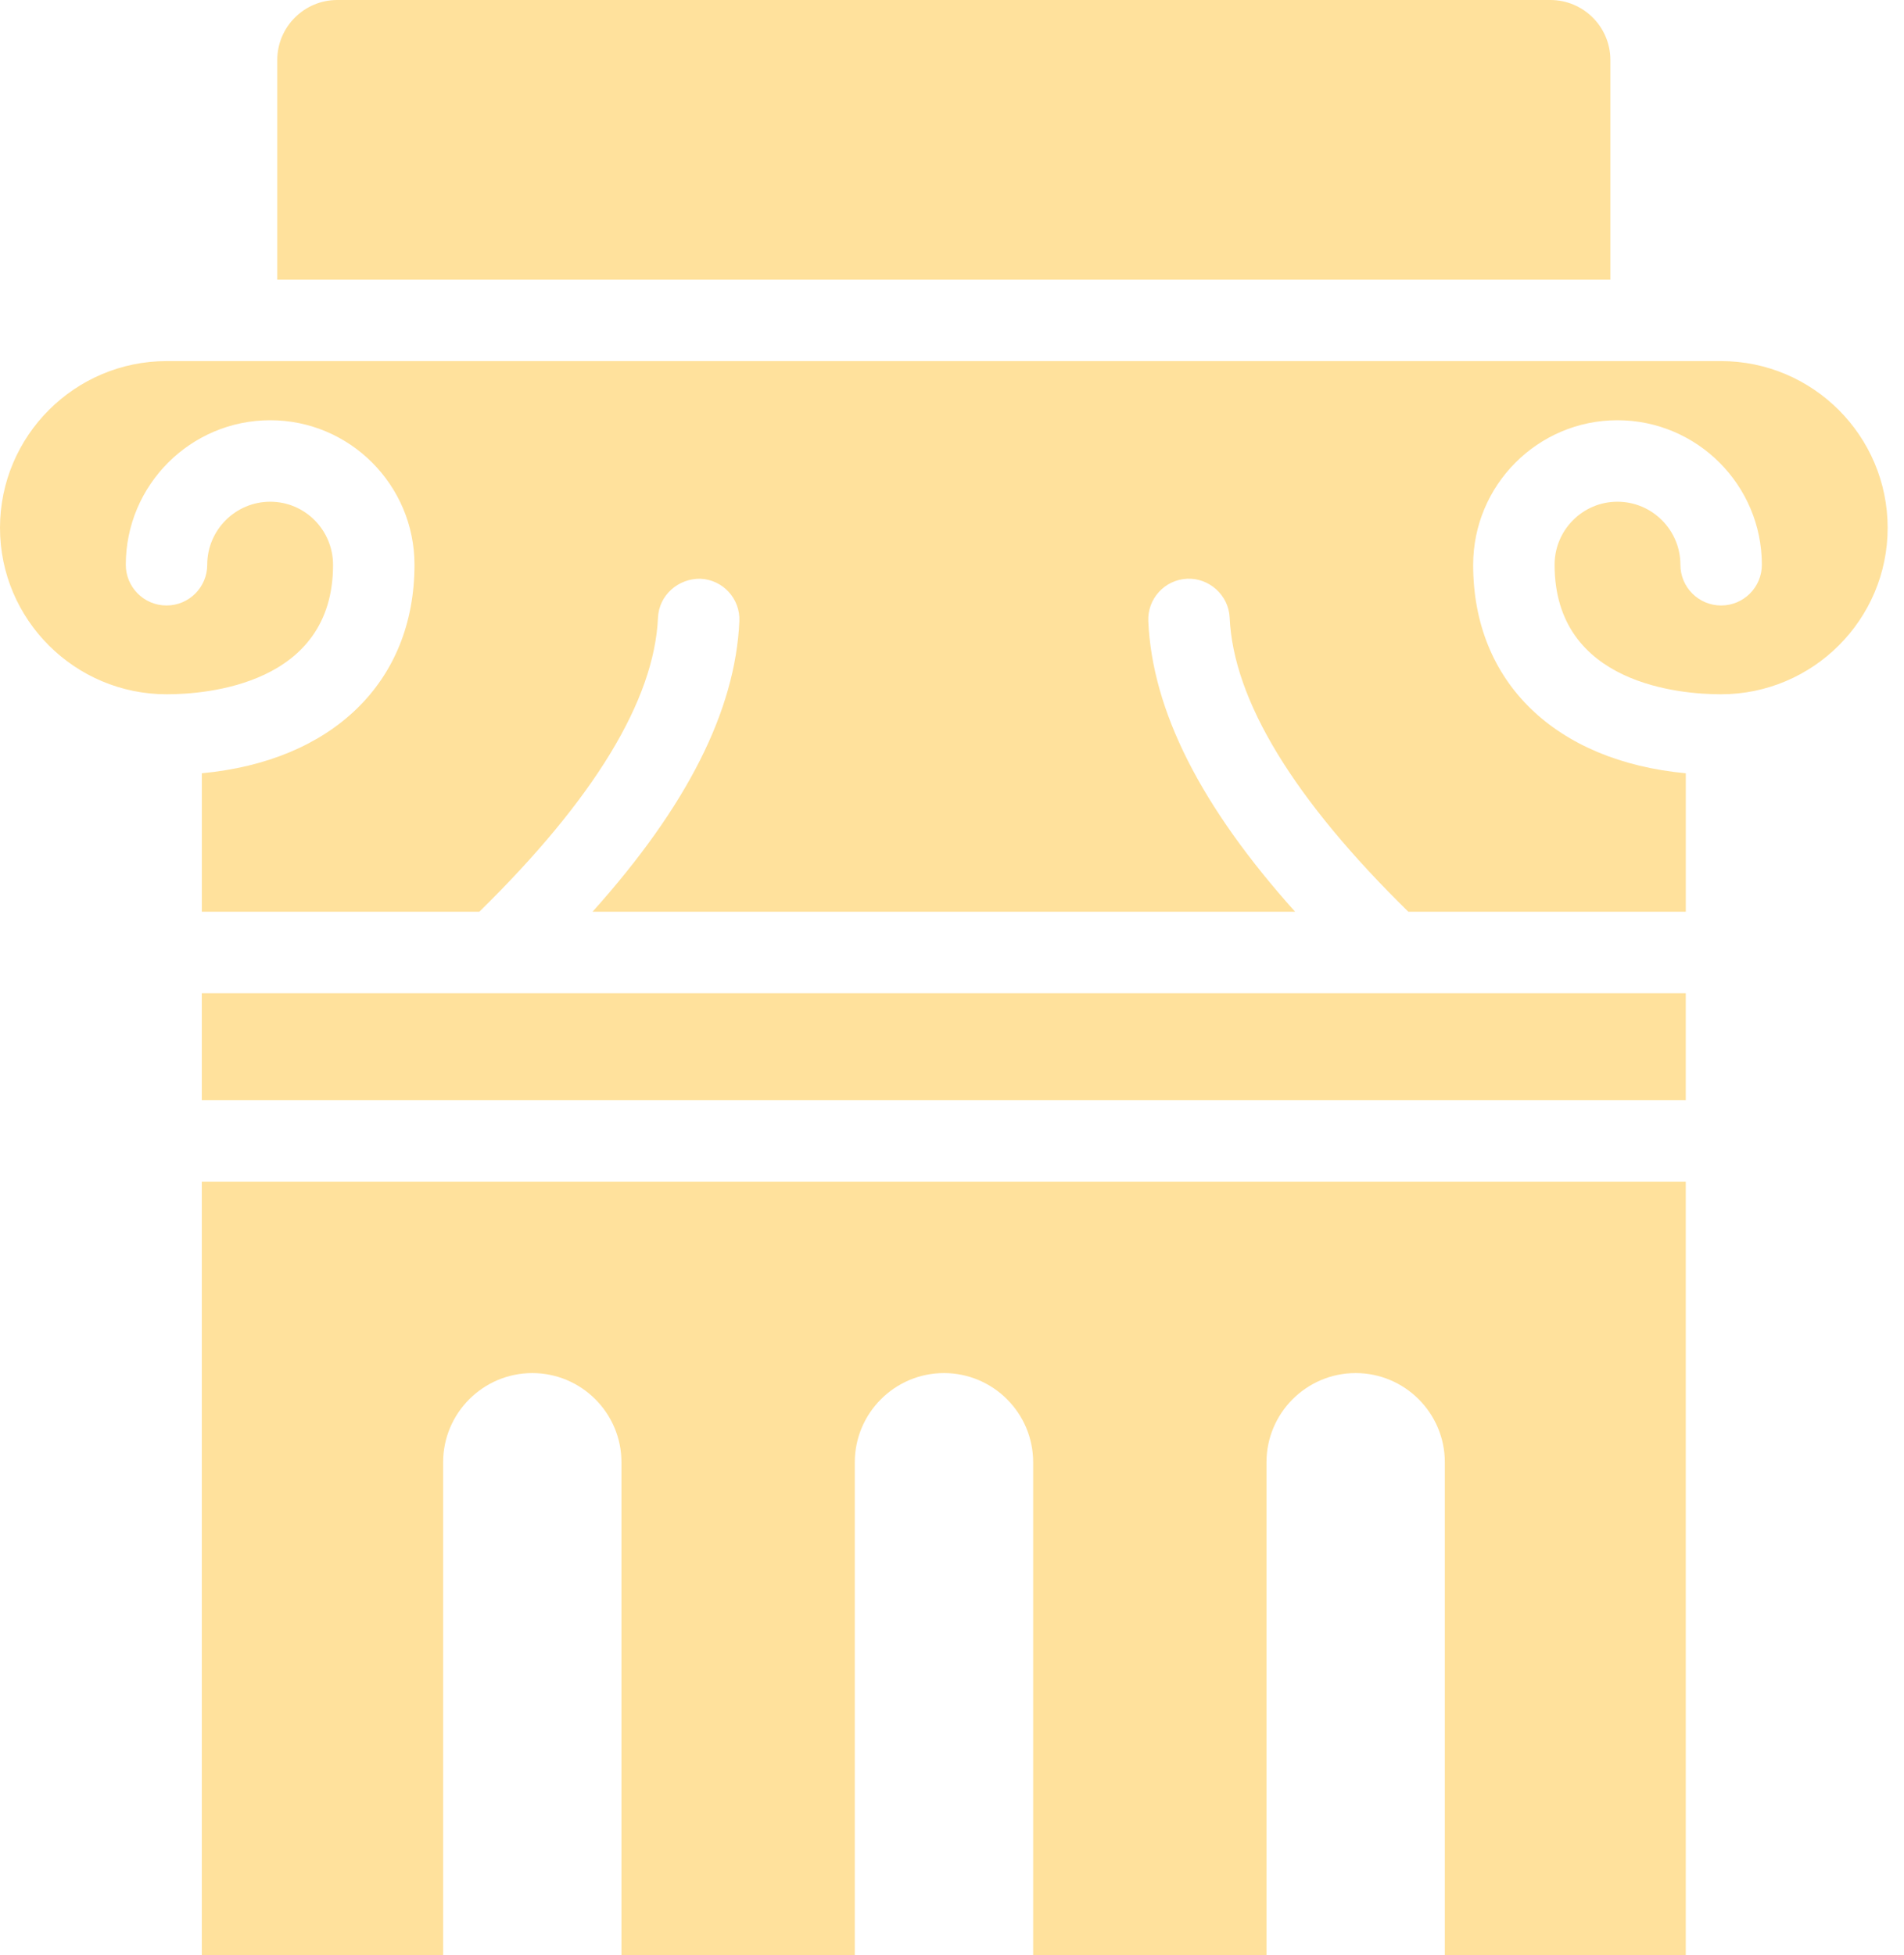 <?xml version="1.0" encoding="UTF-8"?> <svg xmlns="http://www.w3.org/2000/svg" width="113" height="116" viewBox="0 0 113 116" fill="none"><path d="M11.977 116.001H26.299V86.752C26.299 83.834 28.673 81.46 31.591 81.46C34.509 81.46 36.883 83.834 36.883 86.752V116.001H50.731V86.752C50.731 83.834 53.105 81.46 56.024 81.46C58.942 81.46 61.317 83.834 61.317 86.752V116.001H75.164V86.752C75.164 83.834 77.538 81.46 80.456 81.46C83.374 81.46 85.749 83.834 85.749 86.752V116.001H100.048V70.106H11.977V116.001Z" fill="#FFE19C"></path><path d="M20.016 0C18.053 0 16.455 1.598 16.455 3.561V16.587H95.574V3.561C95.574 1.598 93.977 0 92.013 0H20.016Z" fill="#FFE19C"></path><path d="M9.894 41.189C12.211 41.189 19.766 40.636 19.766 33.515C19.766 31.442 18.094 29.765 16.039 29.765C13.977 29.765 12.299 31.442 12.299 33.504C12.299 34.839 11.217 35.921 9.883 35.921C8.548 35.921 7.466 34.839 7.466 33.504C7.466 28.777 11.312 24.931 16.039 24.931C20.759 24.931 24.599 28.777 24.599 33.504C24.599 40.492 19.695 45.153 11.979 45.875V54.09H28.447C35.244 47.426 38.831 41.553 39.051 36.64C39.111 35.308 40.255 34.31 41.574 34.335C42.907 34.395 43.94 35.524 43.88 36.858C43.641 42.158 40.782 47.829 35.166 54.09H76.863C71.248 47.829 68.388 42.158 68.15 36.858C68.09 35.524 69.122 34.395 70.456 34.335C71.756 34.276 72.918 35.307 72.978 36.64C73.199 41.553 76.786 47.426 83.583 54.09H100.05V45.875C92.335 45.153 87.43 40.493 87.43 33.515C87.43 28.777 91.271 24.931 95.991 24.931C100.718 24.931 104.564 28.777 104.564 33.504C104.564 34.839 103.482 35.921 102.147 35.921C100.812 35.921 99.73 34.839 99.73 33.504C99.73 31.442 98.052 29.765 95.991 29.765C93.935 29.765 92.263 31.442 92.263 33.504C92.263 40.636 99.819 41.189 102.135 41.189C107.59 41.189 112.03 36.761 112.03 31.316C112.03 25.86 107.59 21.422 102.135 21.422C83.661 21.422 28.242 21.422 9.894 21.422C4.439 21.422 0 25.86 0 31.316C2.41665e-07 36.761 4.439 41.189 9.894 41.189Z" fill="#FFE19C"></path><path d="M100.048 58.926H82.578H29.447H11.977V65.274H100.048V58.926Z" fill="#FFE19C"></path></svg> 